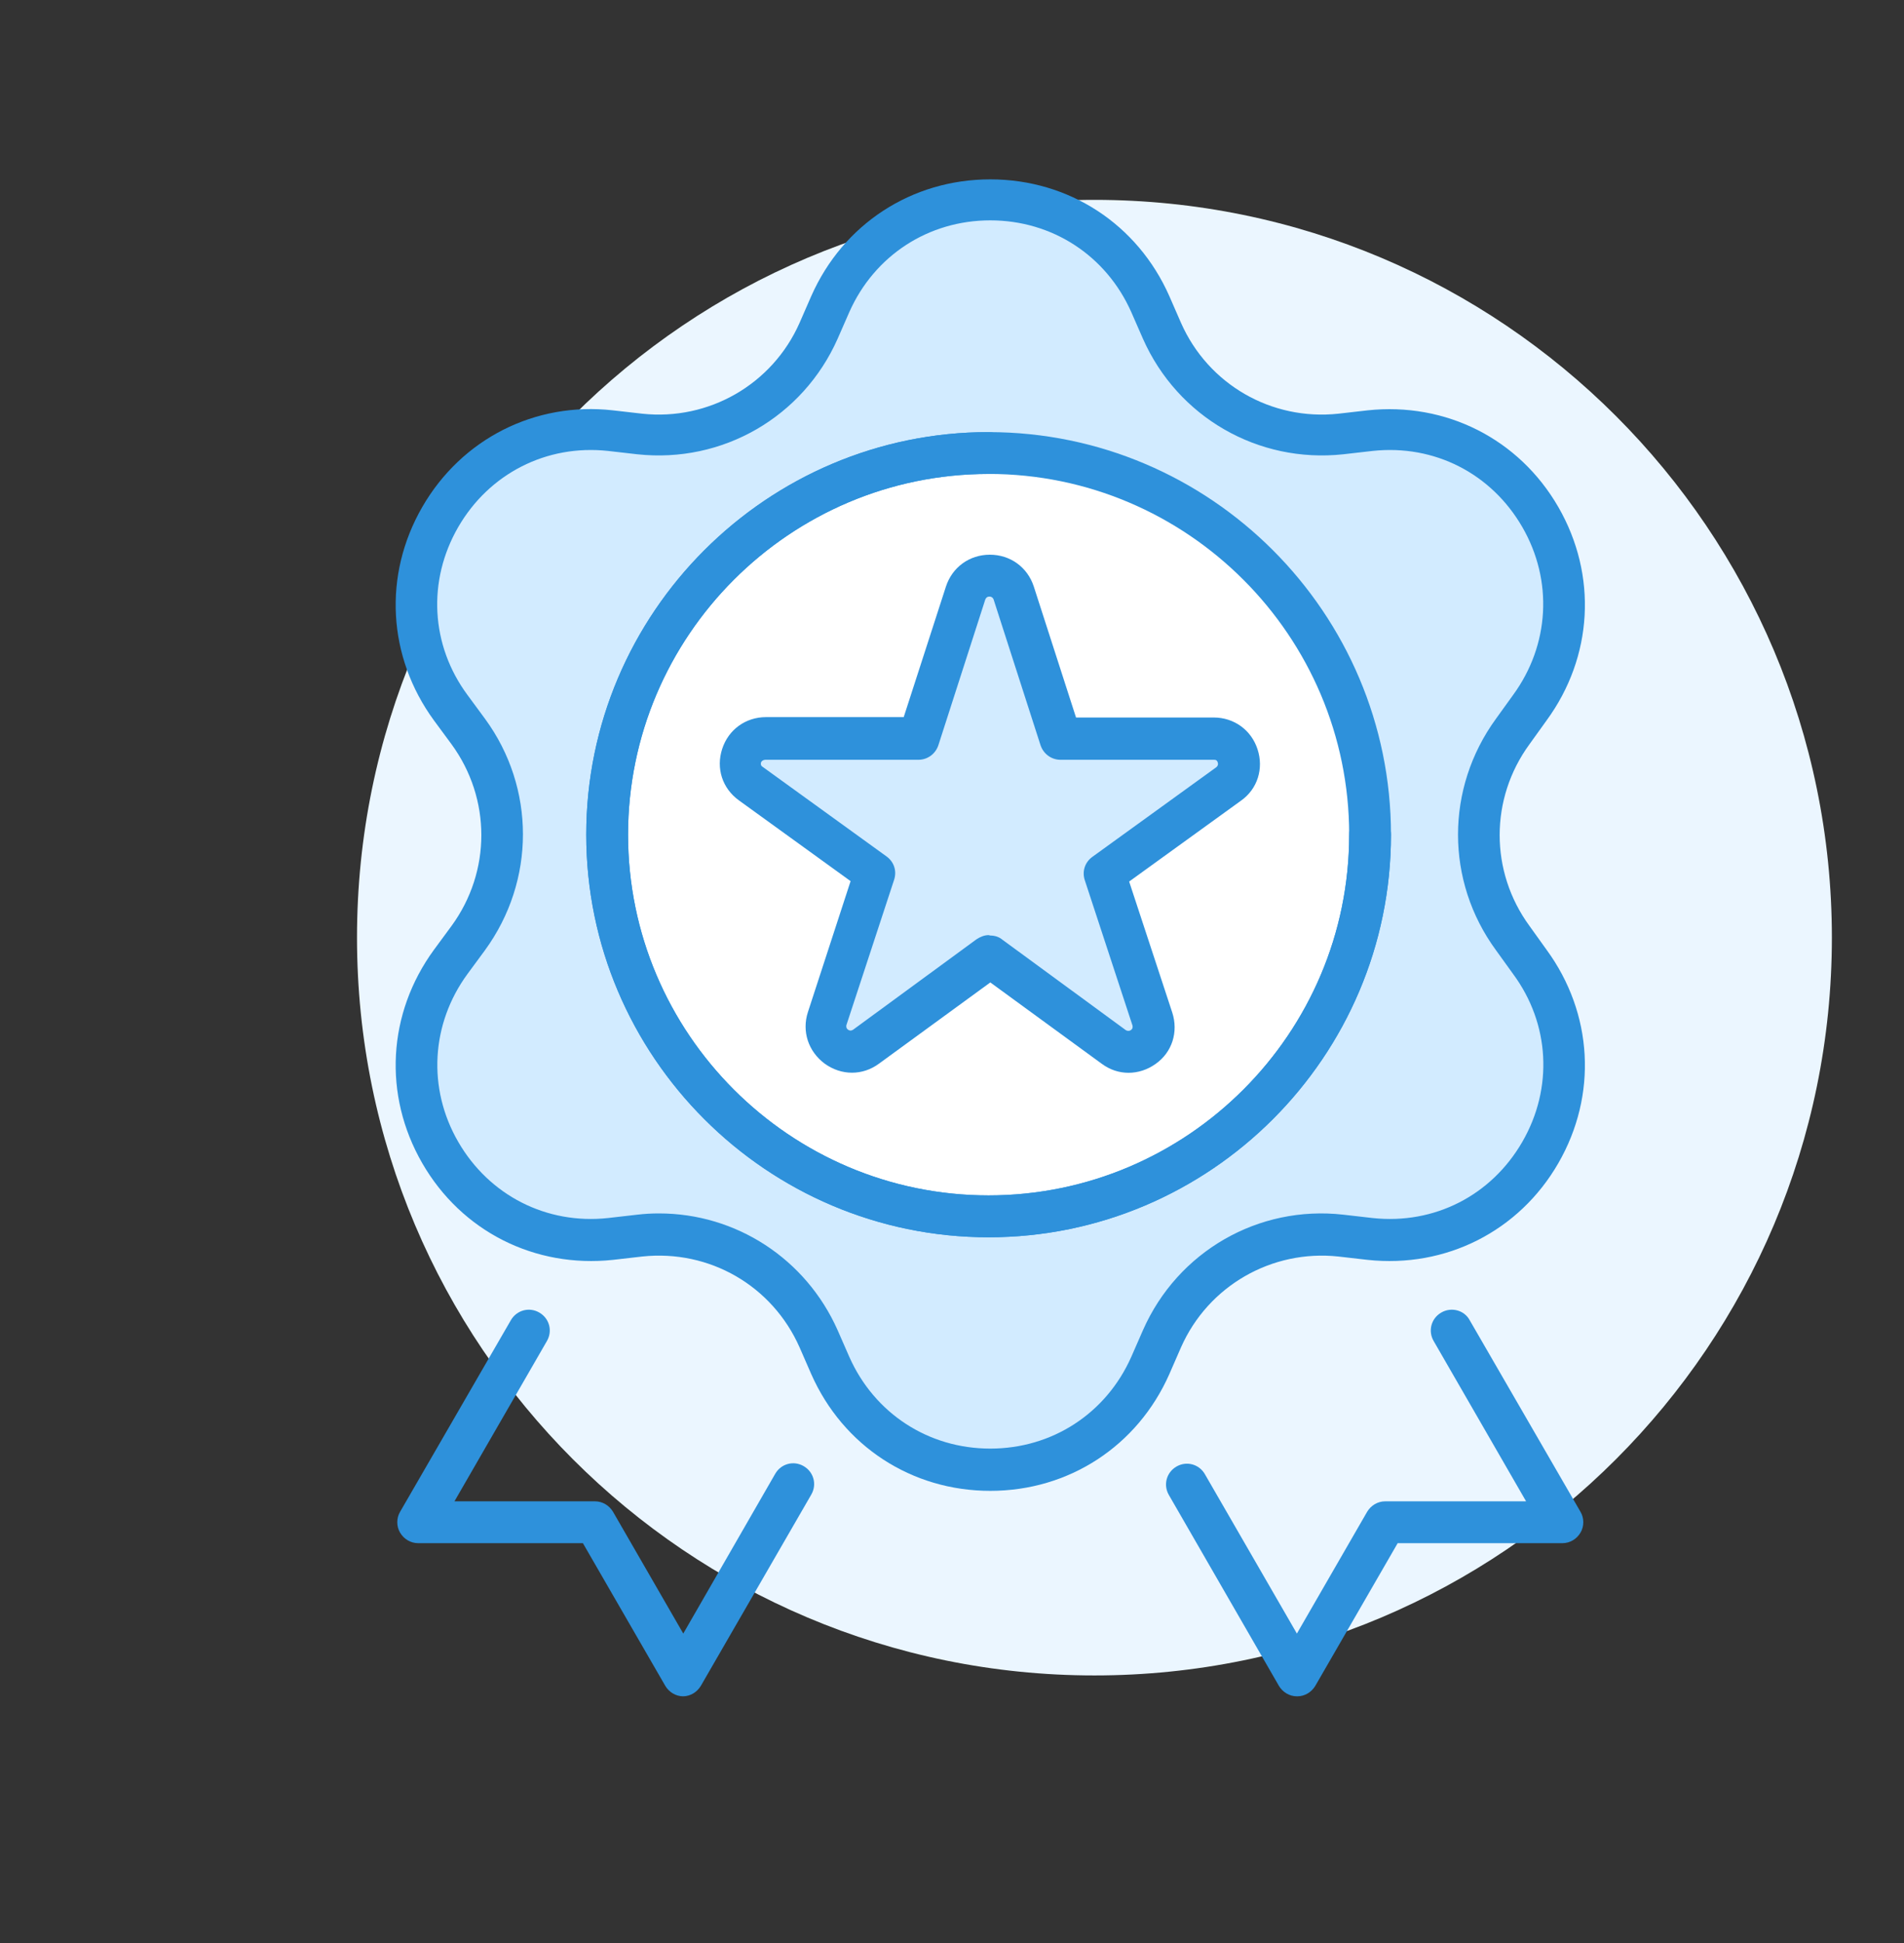 <svg width="50" height="51" viewBox="0 0 50 51" fill="none" xmlns="http://www.w3.org/2000/svg">
<rect x="0" y="0" width="50" height="51" fill="#333333" stroke="none"/>
<path d="M28.74 43.977C39.435 43.977 48.106 35.307 48.106 24.611C48.106 13.916 39.435 5.246 28.74 5.246C18.045 5.246 9.375 13.916 9.375 24.611C9.375 35.307 18.045 43.977 28.74 43.977Z" fill="#EBF6FF"/>
<path d="M34.057 44.525C33.859 44.525 33.684 44.415 33.585 44.251L30.696 39.242C30.542 38.978 30.63 38.649 30.893 38.495C31.157 38.341 31.487 38.429 31.64 38.693L34.057 42.878L35.902 39.681C36.001 39.516 36.177 39.407 36.375 39.407H40.076L37.649 35.2C37.495 34.936 37.583 34.606 37.847 34.453C38.11 34.299 38.451 34.387 38.593 34.65L41.504 39.681C41.603 39.846 41.603 40.066 41.504 40.23C41.406 40.395 41.23 40.505 41.032 40.505H36.704L34.54 44.251C34.441 44.415 34.266 44.525 34.068 44.525H34.057Z" fill="#2E91DB"/>
<path d="M17.943 44.525C17.745 44.525 17.569 44.415 17.471 44.251L15.307 40.505H10.979C10.781 40.505 10.605 40.395 10.507 40.23C10.408 40.066 10.408 39.846 10.507 39.681L13.417 34.65C13.571 34.387 13.901 34.299 14.164 34.453C14.428 34.606 14.516 34.936 14.362 35.2L11.934 39.407H15.625C15.823 39.407 15.999 39.516 16.098 39.681L17.943 42.878L20.359 38.682C20.513 38.418 20.843 38.33 21.106 38.484C21.37 38.638 21.458 38.967 21.304 39.231L18.404 44.251C18.305 44.415 18.13 44.525 17.932 44.525H17.943Z" fill="#2E91DB"/>
<path d="M21.502 8.672L21.81 7.969C23.424 4.323 28.598 4.323 30.202 7.969L30.509 8.672C31.311 10.507 33.211 11.594 35.199 11.386L35.968 11.298C39.934 10.869 42.526 15.351 40.164 18.569L39.714 19.195C38.528 20.81 38.528 23.007 39.714 24.622L40.164 25.248C42.526 28.466 39.934 32.948 35.968 32.519L35.199 32.431C33.211 32.212 31.311 33.31 30.509 35.145L30.202 35.848C28.587 39.494 23.413 39.494 21.81 35.848L21.502 35.145C20.7 33.31 18.8 32.223 16.812 32.431L16.043 32.519C12.077 32.948 9.485 28.466 11.847 25.248L12.297 24.622C13.483 23.007 13.483 20.81 12.297 19.195L11.847 18.569C9.485 15.351 12.077 10.869 16.043 11.298L16.812 11.386C18.8 11.605 20.7 10.507 21.502 8.672Z" fill="#D2EBFF"/>
<path d="M26.005 39.132C23.94 39.132 22.139 37.957 21.304 36.068L20.997 35.365C20.282 33.75 18.635 32.794 16.866 32.981L16.098 33.069C14.043 33.289 12.121 32.322 11.089 30.532C10.056 28.741 10.177 26.599 11.396 24.93L11.858 24.303C12.901 22.876 12.901 20.964 11.858 19.536L11.396 18.91C10.177 17.241 10.056 15.099 11.089 13.308C12.121 11.518 14.054 10.54 16.098 10.771L16.866 10.859C18.613 11.046 20.282 10.09 20.997 8.475L21.304 7.772C22.139 5.883 23.94 4.708 26.005 4.708C28.07 4.708 29.872 5.883 30.707 7.772L31.014 8.475C31.728 10.09 33.387 11.046 35.144 10.859L35.913 10.771C37.967 10.551 39.889 11.518 40.922 13.308C41.955 15.099 41.834 17.241 40.614 18.91L40.164 19.536C39.121 20.964 39.121 22.876 40.164 24.303L40.614 24.93C41.834 26.599 41.955 28.741 40.922 30.532C39.889 32.322 37.967 33.289 35.913 33.069L35.144 32.981C33.398 32.794 31.728 33.75 31.014 35.365L30.707 36.068C29.872 37.957 28.07 39.132 26.005 39.132ZM17.306 31.85C19.327 31.85 21.161 33.036 21.996 34.914L22.304 35.617C22.963 37.1 24.38 38.023 26.005 38.023C27.631 38.023 29.048 37.1 29.707 35.617L30.015 34.914C30.926 32.849 33.046 31.63 35.276 31.883L36.045 31.971C37.671 32.146 39.165 31.377 39.977 29.971C40.79 28.566 40.702 26.874 39.736 25.567L39.285 24.941C37.956 23.128 37.956 20.69 39.285 18.866L39.736 18.24C40.691 16.933 40.79 15.242 39.977 13.835C39.165 12.43 37.671 11.661 36.045 11.836L35.276 11.924C33.035 12.166 30.926 10.947 30.015 8.893L29.707 8.19C29.048 6.707 27.631 5.784 26.005 5.784C24.38 5.784 22.963 6.707 22.304 8.19L21.996 8.893C21.084 10.947 18.975 12.166 16.735 11.924L15.966 11.836C14.351 11.661 12.846 12.43 12.033 13.835C11.22 15.242 11.308 16.933 12.275 18.24L12.736 18.866C14.065 20.679 14.065 23.117 12.736 24.941L12.275 25.567C11.319 26.874 11.22 28.566 12.033 29.971C12.846 31.377 14.351 32.146 15.966 31.971L16.735 31.883C16.921 31.861 17.108 31.85 17.295 31.85H17.306Z" fill="#2E91DB"/>
<path d="M25.962 31.926C31.494 31.926 35.979 27.441 35.979 21.908C35.979 16.376 31.494 11.891 25.962 11.891C20.429 11.891 15.944 16.376 15.944 21.908C15.944 27.441 20.429 31.926 25.962 31.926Z" fill="white"/>
<path d="M25.961 32.476C20.14 32.476 15.395 27.73 15.395 21.909C15.395 16.087 20.14 11.342 25.961 11.342C31.783 11.342 36.528 16.087 36.528 21.909C36.528 27.73 31.783 32.476 25.961 32.476ZM25.961 12.44C20.744 12.44 16.493 16.691 16.493 21.909C16.493 27.126 20.744 31.377 25.961 31.377C31.179 31.377 35.43 27.126 35.43 21.909C35.43 16.691 31.179 12.44 25.961 12.44Z" fill="#2E91DB"/>
<path d="M25.961 32.476C20.14 32.476 15.395 27.73 15.395 21.909C15.395 16.087 20.14 11.342 25.961 11.342C26.269 11.342 26.511 11.584 26.511 11.891C26.511 12.199 26.269 12.44 25.961 12.44C20.744 12.44 16.493 16.691 16.493 21.909C16.493 27.126 20.744 31.377 25.961 31.377C31.179 31.377 35.43 27.126 35.43 21.909C35.43 21.601 35.672 21.36 35.979 21.36C36.287 21.36 36.528 21.601 36.528 21.909C36.528 27.73 31.783 32.476 25.961 32.476Z" fill="#2E91DB"/>
<path d="M26.005 25.106L22.765 27.478C22.249 27.852 21.546 27.346 21.744 26.742L22.996 22.931L19.744 20.58C19.228 20.207 19.492 19.383 20.129 19.383H24.149L25.379 15.571C25.577 14.956 26.445 14.956 26.642 15.571L27.873 19.394H31.893C32.53 19.394 32.805 20.207 32.277 20.58L29.026 22.931L30.278 26.742C30.476 27.357 29.773 27.863 29.257 27.478L26.016 25.106H26.005Z" fill="#D2EBFF"/>
<path d="M29.641 28.159C29.389 28.159 29.147 28.082 28.927 27.918L26.006 25.787L23.084 27.918C22.655 28.236 22.095 28.236 21.656 27.918C21.227 27.599 21.052 27.072 21.216 26.566L22.337 23.128L19.404 21.008C18.965 20.69 18.8 20.163 18.965 19.657C19.129 19.152 19.58 18.823 20.118 18.823H23.732L24.841 15.395C25.006 14.89 25.456 14.56 25.994 14.56C26.533 14.56 26.983 14.89 27.148 15.395L28.257 18.833H31.871C32.409 18.833 32.86 19.163 33.024 19.668C33.189 20.174 33.024 20.712 32.585 21.019L29.652 23.139L30.784 26.577C30.948 27.083 30.784 27.621 30.344 27.928C30.125 28.082 29.883 28.159 29.63 28.159H29.641ZM26.006 24.556C26.115 24.556 26.236 24.589 26.324 24.666L29.564 27.039C29.564 27.039 29.63 27.083 29.696 27.039C29.762 26.995 29.74 26.929 29.74 26.918L28.488 23.106C28.411 22.876 28.488 22.634 28.686 22.491L31.937 20.141C31.937 20.141 32.003 20.097 31.981 20.02C31.959 19.943 31.915 19.943 31.871 19.943H27.851C27.609 19.943 27.401 19.789 27.324 19.558L26.093 15.736C26.093 15.736 26.071 15.659 25.983 15.659C25.907 15.659 25.885 15.714 25.874 15.736L24.643 19.558C24.567 19.789 24.358 19.943 24.116 19.943H20.096C20.096 19.943 20.019 19.943 19.986 20.009C19.964 20.086 20.008 20.119 20.03 20.13L23.281 22.48C23.479 22.623 23.556 22.865 23.479 23.095L22.227 26.907C22.227 26.907 22.205 26.984 22.271 27.028C22.337 27.072 22.381 27.039 22.403 27.028L25.643 24.655C25.742 24.589 25.852 24.545 25.962 24.545L26.006 24.556Z" fill="#2E91DB"/>
</svg>
